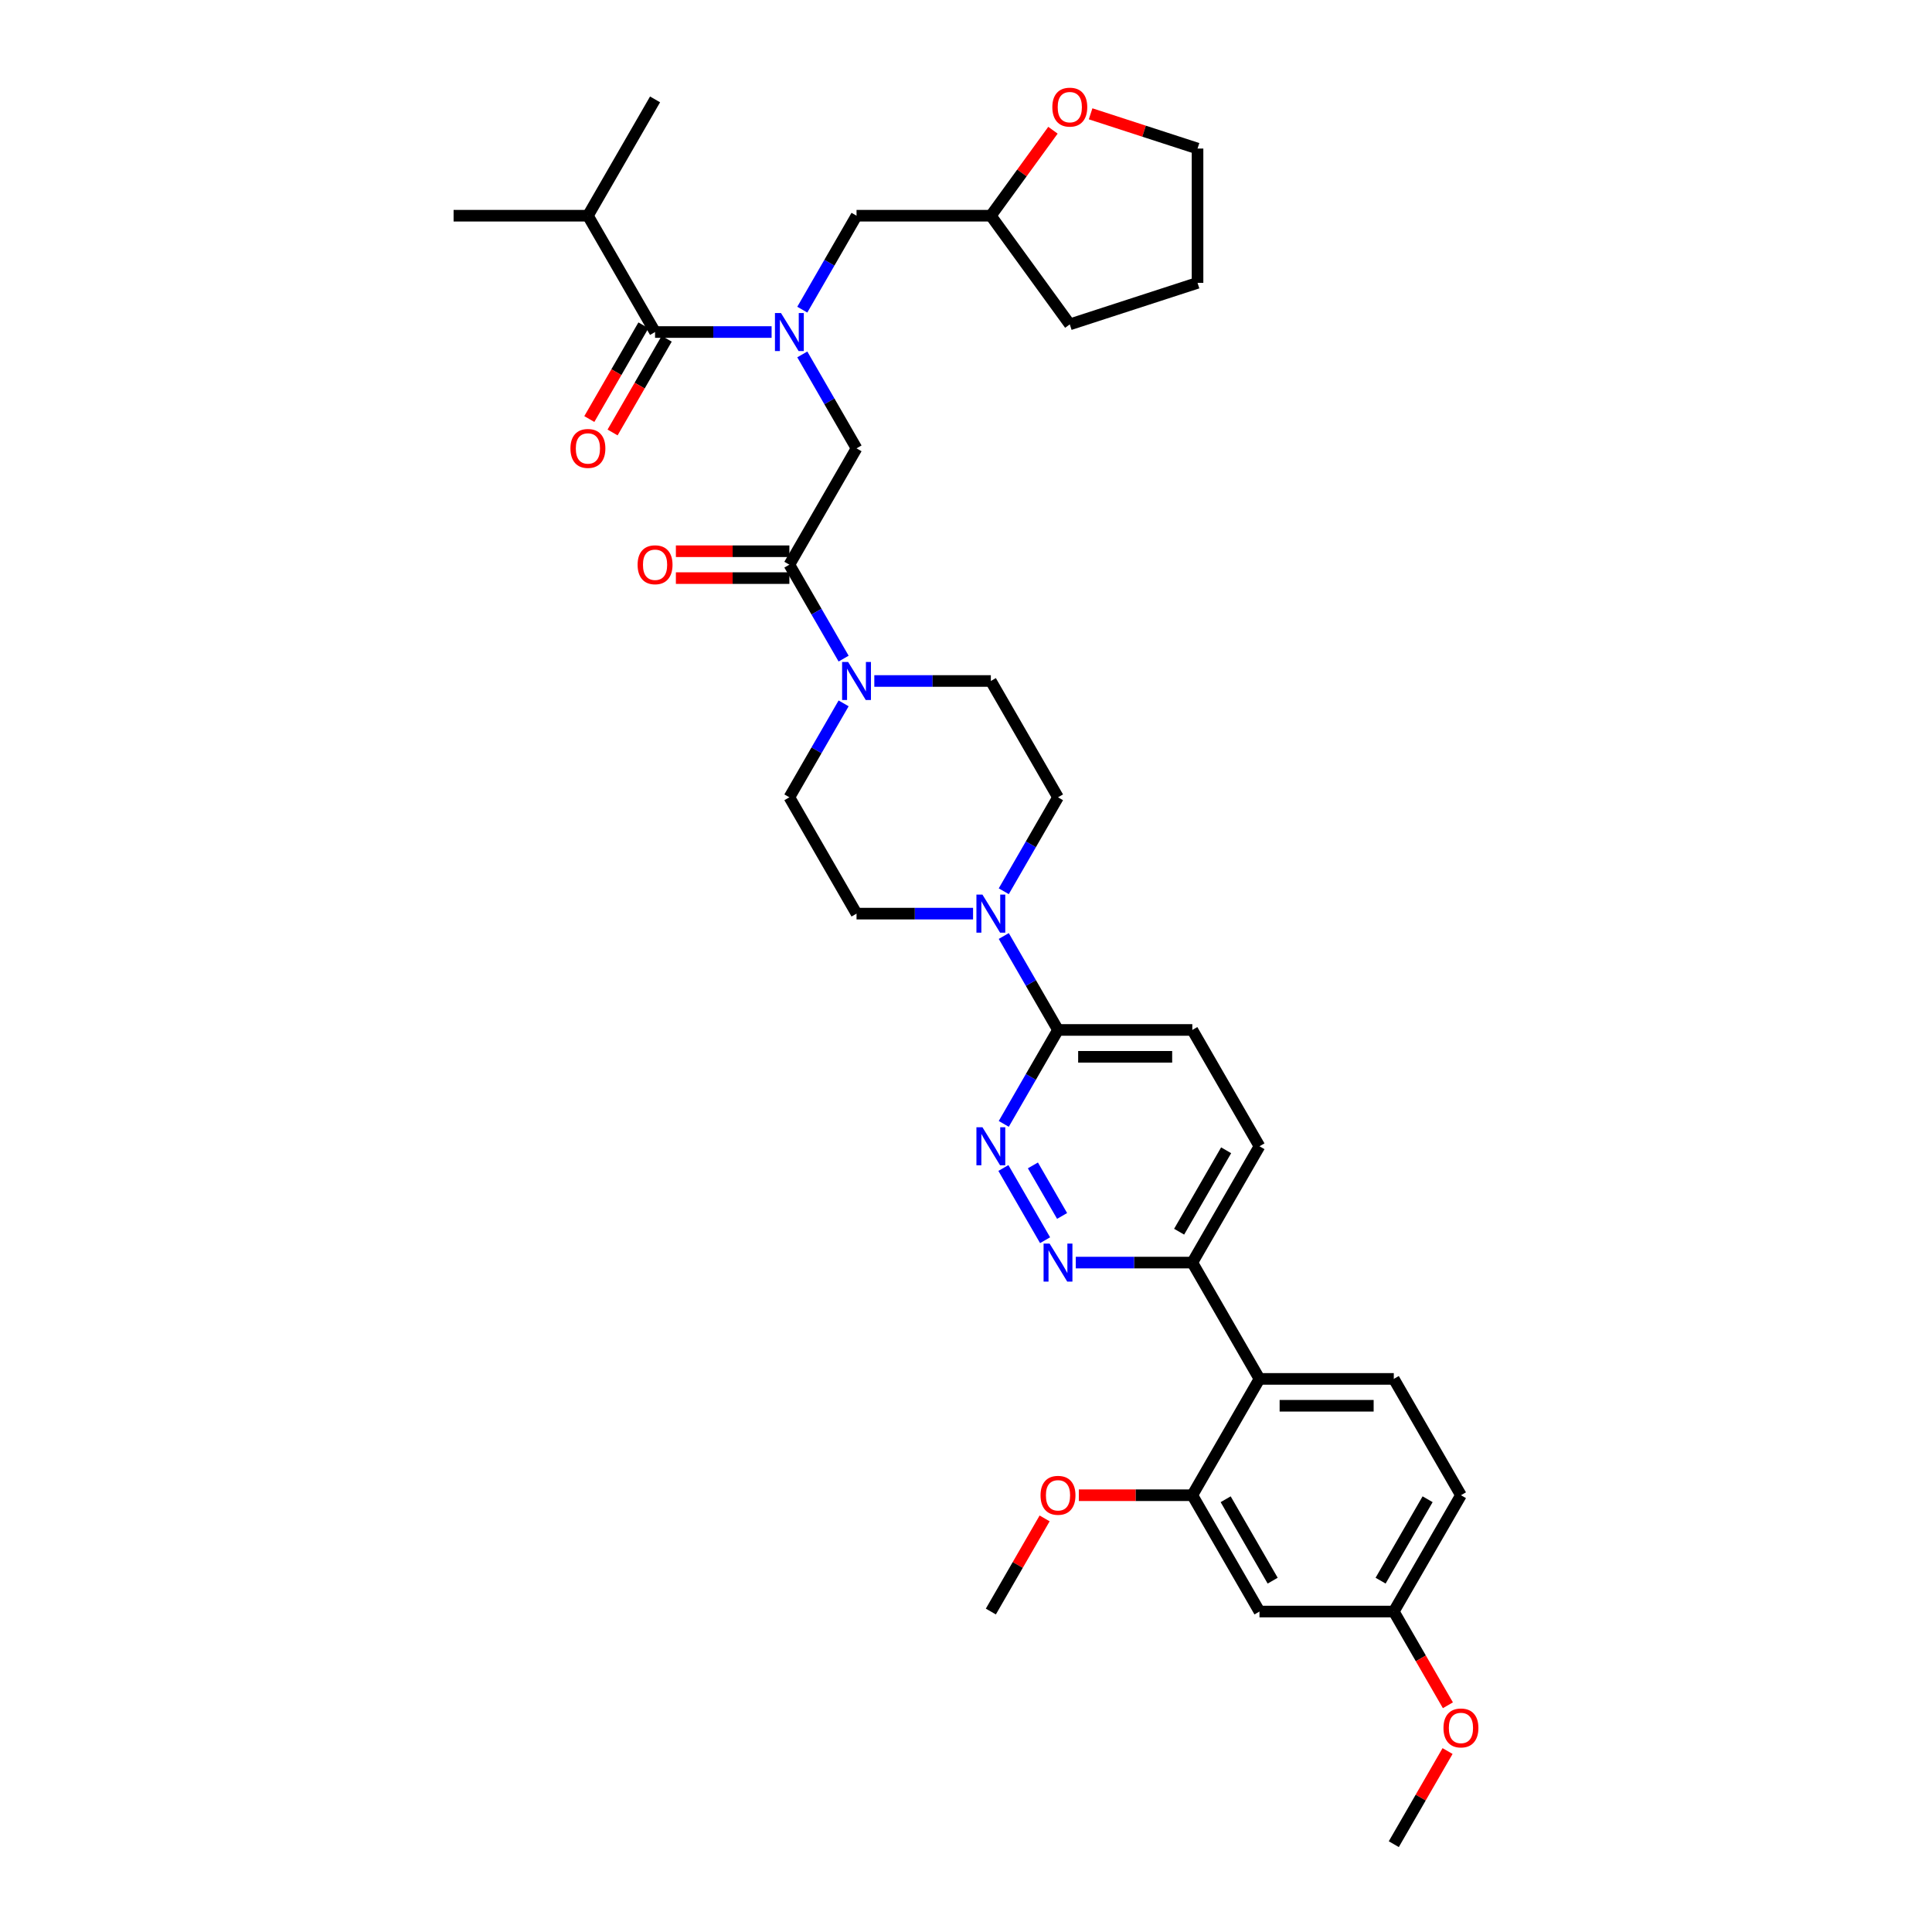 <?xml version='1.0' encoding='iso-8859-1'?>
<svg version='1.1' baseProfile='full'
              xmlns='http://www.w3.org/2000/svg'
                      xmlns:rdkit='http://www.rdkit.org/xml'
                      xmlns:xlink='http://www.w3.org/1999/xlink'
                  xml:space='preserve'
width='1000px' height='1000px' viewBox='0 0 1000 1000'>
<!-- END OF HEADER -->
<rect style='opacity:1.0;fill:#FFFFFF;stroke:none' width='1000' height='1000' x='0' y='0'> </rect>
<path class='bond-0' d='M 304.3,111.653 L 234.779,111.653' style='fill:none;fill-rule:evenodd;stroke:#000000;stroke-width:6px;stroke-linecap:butt;stroke-linejoin:miter;stroke-opacity:1' />
<path class='bond-1' d='M 304.3,111.653 L 339.06,51.447' style='fill:none;fill-rule:evenodd;stroke:#000000;stroke-width:6px;stroke-linecap:butt;stroke-linejoin:miter;stroke-opacity:1' />
<path class='bond-2' d='M 304.3,111.653 L 339.06,171.86' style='fill:none;fill-rule:evenodd;stroke:#000000;stroke-width:6px;stroke-linecap:butt;stroke-linejoin:miter;stroke-opacity:1' />
<path class='bond-3' d='M 415.267,183.442 L 429.304,207.754' style='fill:none;fill-rule:evenodd;stroke:#0000FF;stroke-width:6px;stroke-linecap:butt;stroke-linejoin:miter;stroke-opacity:1' />
<path class='bond-3' d='M 429.304,207.754 L 443.341,232.066' style='fill:none;fill-rule:evenodd;stroke:#000000;stroke-width:6px;stroke-linecap:butt;stroke-linejoin:miter;stroke-opacity:1' />
<path class='bond-4' d='M 399.376,171.86 L 369.218,171.86' style='fill:none;fill-rule:evenodd;stroke:#0000FF;stroke-width:6px;stroke-linecap:butt;stroke-linejoin:miter;stroke-opacity:1' />
<path class='bond-4' d='M 369.218,171.86 L 339.06,171.86' style='fill:none;fill-rule:evenodd;stroke:#000000;stroke-width:6px;stroke-linecap:butt;stroke-linejoin:miter;stroke-opacity:1' />
<path class='bond-5' d='M 415.267,160.278 L 429.304,135.965' style='fill:none;fill-rule:evenodd;stroke:#0000FF;stroke-width:6px;stroke-linecap:butt;stroke-linejoin:miter;stroke-opacity:1' />
<path class='bond-5' d='M 429.304,135.965 L 443.341,111.653' style='fill:none;fill-rule:evenodd;stroke:#000000;stroke-width:6px;stroke-linecap:butt;stroke-linejoin:miter;stroke-opacity:1' />
<path class='bond-6' d='M 333.039,168.384 L 319.035,192.64' style='fill:none;fill-rule:evenodd;stroke:#000000;stroke-width:6px;stroke-linecap:butt;stroke-linejoin:miter;stroke-opacity:1' />
<path class='bond-6' d='M 319.035,192.64 L 305.03,216.897' style='fill:none;fill-rule:evenodd;stroke:#FF0000;stroke-width:6px;stroke-linecap:butt;stroke-linejoin:miter;stroke-opacity:1' />
<path class='bond-6' d='M 345.081,175.336 L 331.076,199.592' style='fill:none;fill-rule:evenodd;stroke:#000000;stroke-width:6px;stroke-linecap:butt;stroke-linejoin:miter;stroke-opacity:1' />
<path class='bond-6' d='M 331.076,199.592 L 317.071,223.849' style='fill:none;fill-rule:evenodd;stroke:#FF0000;stroke-width:6px;stroke-linecap:butt;stroke-linejoin:miter;stroke-opacity:1' />
<path class='bond-7' d='M 545.007,67.409 L 528.934,89.531' style='fill:none;fill-rule:evenodd;stroke:#FF0000;stroke-width:6px;stroke-linecap:butt;stroke-linejoin:miter;stroke-opacity:1' />
<path class='bond-7' d='M 528.934,89.531 L 512.861,111.653' style='fill:none;fill-rule:evenodd;stroke:#000000;stroke-width:6px;stroke-linecap:butt;stroke-linejoin:miter;stroke-opacity:1' />
<path class='bond-8' d='M 564.5,58.911 L 592.171,67.902' style='fill:none;fill-rule:evenodd;stroke:#FF0000;stroke-width:6px;stroke-linecap:butt;stroke-linejoin:miter;stroke-opacity:1' />
<path class='bond-8' d='M 592.171,67.902 L 619.842,76.893' style='fill:none;fill-rule:evenodd;stroke:#000000;stroke-width:6px;stroke-linecap:butt;stroke-linejoin:miter;stroke-opacity:1' />
<path class='bond-9' d='M 408.58,285.321 L 379.208,285.321' style='fill:none;fill-rule:evenodd;stroke:#000000;stroke-width:6px;stroke-linecap:butt;stroke-linejoin:miter;stroke-opacity:1' />
<path class='bond-9' d='M 379.208,285.321 L 349.836,285.321' style='fill:none;fill-rule:evenodd;stroke:#FF0000;stroke-width:6px;stroke-linecap:butt;stroke-linejoin:miter;stroke-opacity:1' />
<path class='bond-9' d='M 408.58,299.225 L 379.208,299.225' style='fill:none;fill-rule:evenodd;stroke:#000000;stroke-width:6px;stroke-linecap:butt;stroke-linejoin:miter;stroke-opacity:1' />
<path class='bond-9' d='M 379.208,299.225 L 349.836,299.225' style='fill:none;fill-rule:evenodd;stroke:#FF0000;stroke-width:6px;stroke-linecap:butt;stroke-linejoin:miter;stroke-opacity:1' />
<path class='bond-10' d='M 408.58,292.273 L 443.341,232.066' style='fill:none;fill-rule:evenodd;stroke:#000000;stroke-width:6px;stroke-linecap:butt;stroke-linejoin:miter;stroke-opacity:1' />
<path class='bond-11' d='M 408.58,292.273 L 422.617,316.585' style='fill:none;fill-rule:evenodd;stroke:#000000;stroke-width:6px;stroke-linecap:butt;stroke-linejoin:miter;stroke-opacity:1' />
<path class='bond-11' d='M 422.617,316.585 L 436.654,340.897' style='fill:none;fill-rule:evenodd;stroke:#0000FF;stroke-width:6px;stroke-linecap:butt;stroke-linejoin:miter;stroke-opacity:1' />
<path class='bond-12' d='M 512.861,111.653 L 443.341,111.653' style='fill:none;fill-rule:evenodd;stroke:#000000;stroke-width:6px;stroke-linecap:butt;stroke-linejoin:miter;stroke-opacity:1' />
<path class='bond-13' d='M 512.861,111.653 L 553.724,167.897' style='fill:none;fill-rule:evenodd;stroke:#000000;stroke-width:6px;stroke-linecap:butt;stroke-linejoin:miter;stroke-opacity:1' />
<path class='bond-14' d='M 436.654,364.062 L 422.617,388.374' style='fill:none;fill-rule:evenodd;stroke:#0000FF;stroke-width:6px;stroke-linecap:butt;stroke-linejoin:miter;stroke-opacity:1' />
<path class='bond-14' d='M 422.617,388.374 L 408.58,412.686' style='fill:none;fill-rule:evenodd;stroke:#000000;stroke-width:6px;stroke-linecap:butt;stroke-linejoin:miter;stroke-opacity:1' />
<path class='bond-15' d='M 452.545,352.48 L 482.703,352.48' style='fill:none;fill-rule:evenodd;stroke:#0000FF;stroke-width:6px;stroke-linecap:butt;stroke-linejoin:miter;stroke-opacity:1' />
<path class='bond-15' d='M 482.703,352.48 L 512.861,352.48' style='fill:none;fill-rule:evenodd;stroke:#000000;stroke-width:6px;stroke-linecap:butt;stroke-linejoin:miter;stroke-opacity:1' />
<path class='bond-16' d='M 651.902,593.306 L 617.142,653.513' style='fill:none;fill-rule:evenodd;stroke:#000000;stroke-width:6px;stroke-linecap:butt;stroke-linejoin:miter;stroke-opacity:1' />
<path class='bond-16' d='M 634.647,595.385 L 610.315,637.529' style='fill:none;fill-rule:evenodd;stroke:#000000;stroke-width:6px;stroke-linecap:butt;stroke-linejoin:miter;stroke-opacity:1' />
<path class='bond-17' d='M 651.902,593.306 L 617.142,533.099' style='fill:none;fill-rule:evenodd;stroke:#000000;stroke-width:6px;stroke-linecap:butt;stroke-linejoin:miter;stroke-opacity:1' />
<path class='bond-18' d='M 617.142,653.513 L 586.984,653.513' style='fill:none;fill-rule:evenodd;stroke:#000000;stroke-width:6px;stroke-linecap:butt;stroke-linejoin:miter;stroke-opacity:1' />
<path class='bond-18' d='M 586.984,653.513 L 556.826,653.513' style='fill:none;fill-rule:evenodd;stroke:#0000FF;stroke-width:6px;stroke-linecap:butt;stroke-linejoin:miter;stroke-opacity:1' />
<path class='bond-19' d='M 617.142,653.513 L 651.902,713.719' style='fill:none;fill-rule:evenodd;stroke:#000000;stroke-width:6px;stroke-linecap:butt;stroke-linejoin:miter;stroke-opacity:1' />
<path class='bond-20' d='M 540.935,641.93 L 519.355,604.554' style='fill:none;fill-rule:evenodd;stroke:#0000FF;stroke-width:6px;stroke-linecap:butt;stroke-linejoin:miter;stroke-opacity:1' />
<path class='bond-20' d='M 549.739,629.372 L 534.633,603.208' style='fill:none;fill-rule:evenodd;stroke:#0000FF;stroke-width:6px;stroke-linecap:butt;stroke-linejoin:miter;stroke-opacity:1' />
<path class='bond-21' d='M 519.548,581.724 L 533.585,557.412' style='fill:none;fill-rule:evenodd;stroke:#0000FF;stroke-width:6px;stroke-linecap:butt;stroke-linejoin:miter;stroke-opacity:1' />
<path class='bond-21' d='M 533.585,557.412 L 547.622,533.099' style='fill:none;fill-rule:evenodd;stroke:#000000;stroke-width:6px;stroke-linecap:butt;stroke-linejoin:miter;stroke-opacity:1' />
<path class='bond-22' d='M 547.622,533.099 L 617.142,533.099' style='fill:none;fill-rule:evenodd;stroke:#000000;stroke-width:6px;stroke-linecap:butt;stroke-linejoin:miter;stroke-opacity:1' />
<path class='bond-22' d='M 558.05,547.003 L 606.714,547.003' style='fill:none;fill-rule:evenodd;stroke:#000000;stroke-width:6px;stroke-linecap:butt;stroke-linejoin:miter;stroke-opacity:1' />
<path class='bond-23' d='M 547.622,533.099 L 533.585,508.787' style='fill:none;fill-rule:evenodd;stroke:#000000;stroke-width:6px;stroke-linecap:butt;stroke-linejoin:miter;stroke-opacity:1' />
<path class='bond-23' d='M 533.585,508.787 L 519.548,484.475' style='fill:none;fill-rule:evenodd;stroke:#0000FF;stroke-width:6px;stroke-linecap:butt;stroke-linejoin:miter;stroke-opacity:1' />
<path class='bond-24' d='M 519.548,461.311 L 533.585,436.998' style='fill:none;fill-rule:evenodd;stroke:#0000FF;stroke-width:6px;stroke-linecap:butt;stroke-linejoin:miter;stroke-opacity:1' />
<path class='bond-24' d='M 533.585,436.998 L 547.622,412.686' style='fill:none;fill-rule:evenodd;stroke:#000000;stroke-width:6px;stroke-linecap:butt;stroke-linejoin:miter;stroke-opacity:1' />
<path class='bond-25' d='M 503.657,472.893 L 473.499,472.893' style='fill:none;fill-rule:evenodd;stroke:#0000FF;stroke-width:6px;stroke-linecap:butt;stroke-linejoin:miter;stroke-opacity:1' />
<path class='bond-25' d='M 473.499,472.893 L 443.341,472.893' style='fill:none;fill-rule:evenodd;stroke:#000000;stroke-width:6px;stroke-linecap:butt;stroke-linejoin:miter;stroke-opacity:1' />
<path class='bond-26' d='M 408.58,412.686 L 443.341,472.893' style='fill:none;fill-rule:evenodd;stroke:#000000;stroke-width:6px;stroke-linecap:butt;stroke-linejoin:miter;stroke-opacity:1' />
<path class='bond-27' d='M 756.183,773.926 L 721.423,834.132' style='fill:none;fill-rule:evenodd;stroke:#000000;stroke-width:6px;stroke-linecap:butt;stroke-linejoin:miter;stroke-opacity:1' />
<path class='bond-27' d='M 738.928,776.005 L 714.596,818.149' style='fill:none;fill-rule:evenodd;stroke:#000000;stroke-width:6px;stroke-linecap:butt;stroke-linejoin:miter;stroke-opacity:1' />
<path class='bond-28' d='M 756.183,773.926 L 721.423,713.719' style='fill:none;fill-rule:evenodd;stroke:#000000;stroke-width:6px;stroke-linecap:butt;stroke-linejoin:miter;stroke-opacity:1' />
<path class='bond-29' d='M 721.423,834.132 L 651.902,834.132' style='fill:none;fill-rule:evenodd;stroke:#000000;stroke-width:6px;stroke-linecap:butt;stroke-linejoin:miter;stroke-opacity:1' />
<path class='bond-30' d='M 721.423,834.132 L 735.428,858.389' style='fill:none;fill-rule:evenodd;stroke:#000000;stroke-width:6px;stroke-linecap:butt;stroke-linejoin:miter;stroke-opacity:1' />
<path class='bond-30' d='M 735.428,858.389 L 749.432,882.646' style='fill:none;fill-rule:evenodd;stroke:#FF0000;stroke-width:6px;stroke-linecap:butt;stroke-linejoin:miter;stroke-opacity:1' />
<path class='bond-31' d='M 651.902,834.132 L 617.142,773.926' style='fill:none;fill-rule:evenodd;stroke:#000000;stroke-width:6px;stroke-linecap:butt;stroke-linejoin:miter;stroke-opacity:1' />
<path class='bond-31' d='M 658.73,818.149 L 634.398,776.005' style='fill:none;fill-rule:evenodd;stroke:#000000;stroke-width:6px;stroke-linecap:butt;stroke-linejoin:miter;stroke-opacity:1' />
<path class='bond-32' d='M 617.142,773.926 L 651.902,713.719' style='fill:none;fill-rule:evenodd;stroke:#000000;stroke-width:6px;stroke-linecap:butt;stroke-linejoin:miter;stroke-opacity:1' />
<path class='bond-33' d='M 617.142,773.926 L 587.77,773.926' style='fill:none;fill-rule:evenodd;stroke:#000000;stroke-width:6px;stroke-linecap:butt;stroke-linejoin:miter;stroke-opacity:1' />
<path class='bond-33' d='M 587.77,773.926 L 558.397,773.926' style='fill:none;fill-rule:evenodd;stroke:#FF0000;stroke-width:6px;stroke-linecap:butt;stroke-linejoin:miter;stroke-opacity:1' />
<path class='bond-34' d='M 651.902,713.719 L 721.423,713.719' style='fill:none;fill-rule:evenodd;stroke:#000000;stroke-width:6px;stroke-linecap:butt;stroke-linejoin:miter;stroke-opacity:1' />
<path class='bond-34' d='M 662.331,727.623 L 710.995,727.623' style='fill:none;fill-rule:evenodd;stroke:#000000;stroke-width:6px;stroke-linecap:butt;stroke-linejoin:miter;stroke-opacity:1' />
<path class='bond-35' d='M 540.694,785.925 L 526.778,810.029' style='fill:none;fill-rule:evenodd;stroke:#FF0000;stroke-width:6px;stroke-linecap:butt;stroke-linejoin:miter;stroke-opacity:1' />
<path class='bond-35' d='M 526.778,810.029 L 512.861,834.132' style='fill:none;fill-rule:evenodd;stroke:#000000;stroke-width:6px;stroke-linecap:butt;stroke-linejoin:miter;stroke-opacity:1' />
<path class='bond-36' d='M 749.256,906.338 L 735.339,930.442' style='fill:none;fill-rule:evenodd;stroke:#FF0000;stroke-width:6px;stroke-linecap:butt;stroke-linejoin:miter;stroke-opacity:1' />
<path class='bond-36' d='M 735.339,930.442 L 721.423,954.545' style='fill:none;fill-rule:evenodd;stroke:#000000;stroke-width:6px;stroke-linecap:butt;stroke-linejoin:miter;stroke-opacity:1' />
<path class='bond-37' d='M 547.622,412.686 L 512.861,352.48' style='fill:none;fill-rule:evenodd;stroke:#000000;stroke-width:6px;stroke-linecap:butt;stroke-linejoin:miter;stroke-opacity:1' />
<path class='bond-38' d='M 619.842,76.893 L 619.842,146.414' style='fill:none;fill-rule:evenodd;stroke:#000000;stroke-width:6px;stroke-linecap:butt;stroke-linejoin:miter;stroke-opacity:1' />
<path class='bond-39' d='M 553.724,167.897 L 619.842,146.414' style='fill:none;fill-rule:evenodd;stroke:#000000;stroke-width:6px;stroke-linecap:butt;stroke-linejoin:miter;stroke-opacity:1' />
<path  class='atom-1' d='M 404.228 162.016
L 410.68 172.444
Q 411.32 173.473, 412.348 175.336
Q 413.377 177.199, 413.433 177.31
L 413.433 162.016
L 416.047 162.016
L 416.047 181.704
L 413.35 181.704
L 406.425 170.303
Q 405.619 168.968, 404.757 167.438
Q 403.923 165.909, 403.672 165.436
L 403.672 181.704
L 401.114 181.704
L 401.114 162.016
L 404.228 162.016
' fill='#0000FF'/>
<path  class='atom-3' d='M 295.262 232.122
Q 295.262 227.395, 297.598 224.753
Q 299.934 222.111, 304.3 222.111
Q 308.665 222.111, 311.001 224.753
Q 313.337 227.395, 313.337 232.122
Q 313.337 236.905, 310.974 239.63
Q 308.61 242.328, 304.3 242.328
Q 299.961 242.328, 297.598 239.63
Q 295.262 236.933, 295.262 232.122
M 304.3 240.103
Q 307.303 240.103, 308.916 238.101
Q 310.556 236.071, 310.556 232.122
Q 310.556 228.257, 308.916 226.31
Q 307.303 224.336, 304.3 224.336
Q 301.296 224.336, 299.656 226.282
Q 298.043 228.229, 298.043 232.122
Q 298.043 236.099, 299.656 238.101
Q 301.296 240.103, 304.3 240.103
' fill='#FF0000'/>
<path  class='atom-6' d='M 544.687 55.465
Q 544.687 50.738, 547.023 48.096
Q 549.359 45.455, 553.724 45.455
Q 558.09 45.455, 560.426 48.096
Q 562.762 50.738, 562.762 55.465
Q 562.762 60.248, 560.398 62.974
Q 558.035 65.671, 553.724 65.671
Q 549.386 65.671, 547.023 62.974
Q 544.687 60.276, 544.687 55.465
M 553.724 63.447
Q 556.728 63.447, 558.341 61.444
Q 559.981 59.414, 559.981 55.465
Q 559.981 51.6, 558.341 49.654
Q 556.728 47.679, 553.724 47.679
Q 550.721 47.679, 549.081 49.626
Q 547.468 51.572, 547.468 55.465
Q 547.468 59.442, 549.081 61.444
Q 550.721 63.447, 553.724 63.447
' fill='#FF0000'/>
<path  class='atom-8' d='M 330.022 292.329
Q 330.022 287.601, 332.358 284.959
Q 334.694 282.318, 339.06 282.318
Q 343.426 282.318, 345.762 284.959
Q 348.098 287.601, 348.098 292.329
Q 348.098 297.112, 345.734 299.837
Q 343.37 302.534, 339.06 302.534
Q 334.722 302.534, 332.358 299.837
Q 330.022 297.139, 330.022 292.329
M 339.06 300.31
Q 342.063 300.31, 343.676 298.307
Q 345.317 296.277, 345.317 292.329
Q 345.317 288.463, 343.676 286.517
Q 342.063 284.542, 339.06 284.542
Q 336.057 284.542, 334.416 286.489
Q 332.803 288.435, 332.803 292.329
Q 332.803 296.305, 334.416 298.307
Q 336.057 300.31, 339.06 300.31
' fill='#FF0000'/>
<path  class='atom-11' d='M 438.989 342.635
L 445.44 353.064
Q 446.08 354.092, 447.109 355.956
Q 448.138 357.819, 448.193 357.93
L 448.193 342.635
L 450.807 342.635
L 450.807 362.324
L 448.11 362.324
L 441.186 350.922
Q 440.379 349.588, 439.517 348.058
Q 438.683 346.529, 438.433 346.056
L 438.433 362.324
L 435.874 362.324
L 435.874 342.635
L 438.989 342.635
' fill='#0000FF'/>
<path  class='atom-14' d='M 543.27 643.668
L 549.721 654.096
Q 550.361 655.125, 551.39 656.989
Q 552.419 658.852, 552.474 658.963
L 552.474 643.668
L 555.088 643.668
L 555.088 663.357
L 552.391 663.357
L 545.466 651.955
Q 544.66 650.62, 543.798 649.091
Q 542.964 647.562, 542.713 647.089
L 542.713 663.357
L 540.155 663.357
L 540.155 643.668
L 543.27 643.668
' fill='#0000FF'/>
<path  class='atom-15' d='M 508.509 583.462
L 514.961 593.89
Q 515.6 594.919, 516.629 596.782
Q 517.658 598.645, 517.714 598.756
L 517.714 583.462
L 520.328 583.462
L 520.328 603.15
L 517.63 603.15
L 510.706 591.749
Q 509.9 590.414, 509.038 588.884
Q 508.203 587.355, 507.953 586.882
L 507.953 603.15
L 505.395 603.15
L 505.395 583.462
L 508.509 583.462
' fill='#0000FF'/>
<path  class='atom-18' d='M 508.509 463.049
L 514.961 473.477
Q 515.6 474.506, 516.629 476.369
Q 517.658 478.232, 517.714 478.343
L 517.714 463.049
L 520.328 463.049
L 520.328 482.737
L 517.63 482.737
L 510.706 471.335
Q 509.9 470.001, 509.038 468.471
Q 508.203 466.942, 507.953 466.469
L 507.953 482.737
L 505.395 482.737
L 505.395 463.049
L 508.509 463.049
' fill='#0000FF'/>
<path  class='atom-27' d='M 538.584 773.981
Q 538.584 769.254, 540.92 766.612
Q 543.256 763.97, 547.622 763.97
Q 551.987 763.97, 554.323 766.612
Q 556.659 769.254, 556.659 773.981
Q 556.659 778.764, 554.296 781.49
Q 551.932 784.187, 547.622 784.187
Q 543.284 784.187, 540.92 781.49
Q 538.584 778.792, 538.584 773.981
M 547.622 781.962
Q 550.625 781.962, 552.238 779.96
Q 553.878 777.93, 553.878 773.981
Q 553.878 770.116, 552.238 768.169
Q 550.625 766.195, 547.622 766.195
Q 544.618 766.195, 542.978 768.142
Q 541.365 770.088, 541.365 773.981
Q 541.365 777.958, 542.978 779.96
Q 544.618 781.962, 547.622 781.962
' fill='#FF0000'/>
<path  class='atom-29' d='M 747.146 894.394
Q 747.146 889.667, 749.482 887.025
Q 751.817 884.384, 756.183 884.384
Q 760.549 884.384, 762.885 887.025
Q 765.221 889.667, 765.221 894.394
Q 765.221 899.177, 762.857 901.903
Q 760.494 904.6, 756.183 904.6
Q 751.845 904.6, 749.482 901.903
Q 747.146 899.205, 747.146 894.394
M 756.183 902.375
Q 759.187 902.375, 760.8 900.373
Q 762.44 898.343, 762.44 894.394
Q 762.44 890.529, 760.8 888.583
Q 759.187 886.608, 756.183 886.608
Q 753.18 886.608, 751.539 888.555
Q 749.926 890.501, 749.926 894.394
Q 749.926 898.371, 751.539 900.373
Q 753.18 902.375, 756.183 902.375
' fill='#FF0000'/>
</svg>
